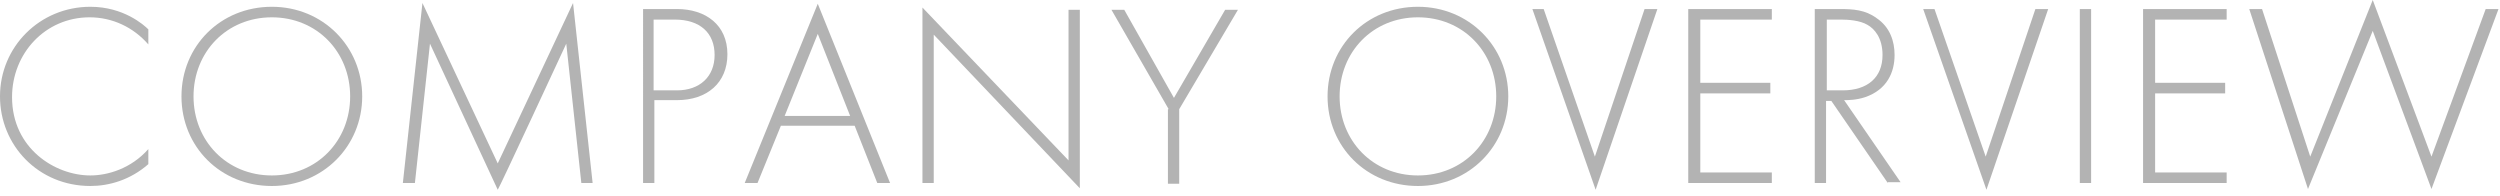 <?xml version="1.0" encoding="utf-8"?>
<!-- Generator: Adobe Illustrator 25.1.0, SVG Export Plug-In . SVG Version: 6.00 Build 0)  -->
<svg version="1.1" id="レイヤー_1" xmlns="http://www.w3.org/2000/svg" xmlns:xlink="http://www.w3.org/1999/xlink" x="0px"
	 y="0px" viewBox="0 0 332 26" style="enable-background:new 0 0 332 26;" xml:space="preserve">
<style type="text/css">
	.st0{fill:#B3B3B3;}
</style>
<g>
	<path class="st0" d="M19.7,5.9c-2-2.3-4.8-3.6-7.8-3.6C6,2.3,1.6,7.1,1.6,12.9c0,6.8,5.7,10.4,10.4,10.4c2.3,0,5.4-0.9,7.7-3.5v2
		c-2.4,2.1-5.2,2.9-7.7,2.9c-6.9,0-12-5.4-12-11.9C0,6.2,5.3,0.9,12,0.9c4.4,0,7.1,2.4,7.7,3V5.9z"/>
	<path class="st0" d="M48.1,12.8c0,6.6-5.2,11.9-12,11.9c-6.8,0-12-5.2-12-11.9s5.2-11.9,12-11.9S48.1,6.2,48.1,12.8z M46.5,12.8
		c0-5.9-4.4-10.5-10.4-10.5S25.7,6.9,25.7,12.8c0,5.9,4.4,10.5,10.4,10.5S46.5,18.7,46.5,12.8z"/>
	<path class="st0" d="M53.5,24.3l2.6-23.9l10,21.3l10-21.3l2.6,23.9h-1.5l-2-18.5c0,0-9,19.4-9.1,19.4L57.1,5.8l-2,18.5H53.5z"/>
	<path class="st0" d="M86.9,13.3v11h-1.5V1.2h4.5c3.8,0,6.7,2.1,6.7,6c0,3.8-2.7,6.1-6.7,6.1H86.9z M86.9,12h3c3,0,5-1.8,5-4.7
		c0-2.9-1.9-4.7-5.3-4.7h-2.8V12z"/>
	<path class="st0" d="M113.5,16.7h-9.8l-3.1,7.6h-1.7l9.7-23.8l9.6,23.8h-1.7L113.5,16.7z M112.9,15.4l-4.3-10.9l-4.4,10.9H112.9z"
		/>
	<path class="st0" d="M122.5,24.3V1l19.4,20.3v-20h1.5v23.7L124,4.6v19.7H122.5z"/>
	<path class="st0" d="M155.2,14.5l-7.6-13.2h1.7l6.6,11.7l6.8-11.7h1.7l-7.8,13.2v9.9h-1.5V14.5z"/>
	<path class="st0" d="M200.3,12.8c0,6.6-5.2,11.9-12,11.9c-6.8,0-12-5.2-12-11.9s5.2-11.9,12-11.9S200.3,6.2,200.3,12.8z
		 M198.7,12.8c0-5.9-4.4-10.5-10.4-10.5s-10.4,4.6-10.4,10.5c0,5.9,4.4,10.5,10.4,10.5S198.7,18.7,198.7,12.8z"/>
	<path class="st0" d="M205,1.2l6.8,19.6l6.6-19.6h1.7l-8.2,24l-8.4-24H205z"/>
	<path class="st0" d="M235.3,2.6h-9.5V11h9.3v1.4h-9.3v10.5h9.5v1.4h-11.1V1.2h11.1V2.6z"/>
	<path class="st0" d="M250.7,24.3l-7.5-10.9h-0.7v10.9H241V1.2h3.3c1.8,0,3.4,0.1,4.9,1.2c1.8,1.2,2.4,3.1,2.4,4.9
		c0,2.3-1,4.6-3.9,5.6c-1.2,0.4-2.3,0.4-2.8,0.4l7.5,10.9H250.7z M242.5,12h2.2c3.3,0,5.3-1.7,5.3-4.7c0-2.3-1.1-3.5-2-4
		c-1-0.6-2.6-0.7-3.5-0.7h-1.9V12z"/>
	<path class="st0" d="M256.9,1.2l6.8,19.6l6.6-19.6h1.7l-8.2,24l-8.4-24H256.9z"/>
	<path class="st0" d="M277.7,1.2v23.1h-1.5V1.2H277.7z"/>
	<path class="st0" d="M295.7,2.6h-9.5V11h9.3v1.4h-9.3v10.5h9.5v1.4h-11.1V1.2h11.1V2.6z"/>
	<path class="st0" d="M300.4,1.2l6.4,19.6L315.1,0l7.8,20.8l7.2-19.6h1.7l-8.9,23.9l-7.8-21l-8.6,21l-7.8-23.9H300.4z"/>
</g>
</svg>
